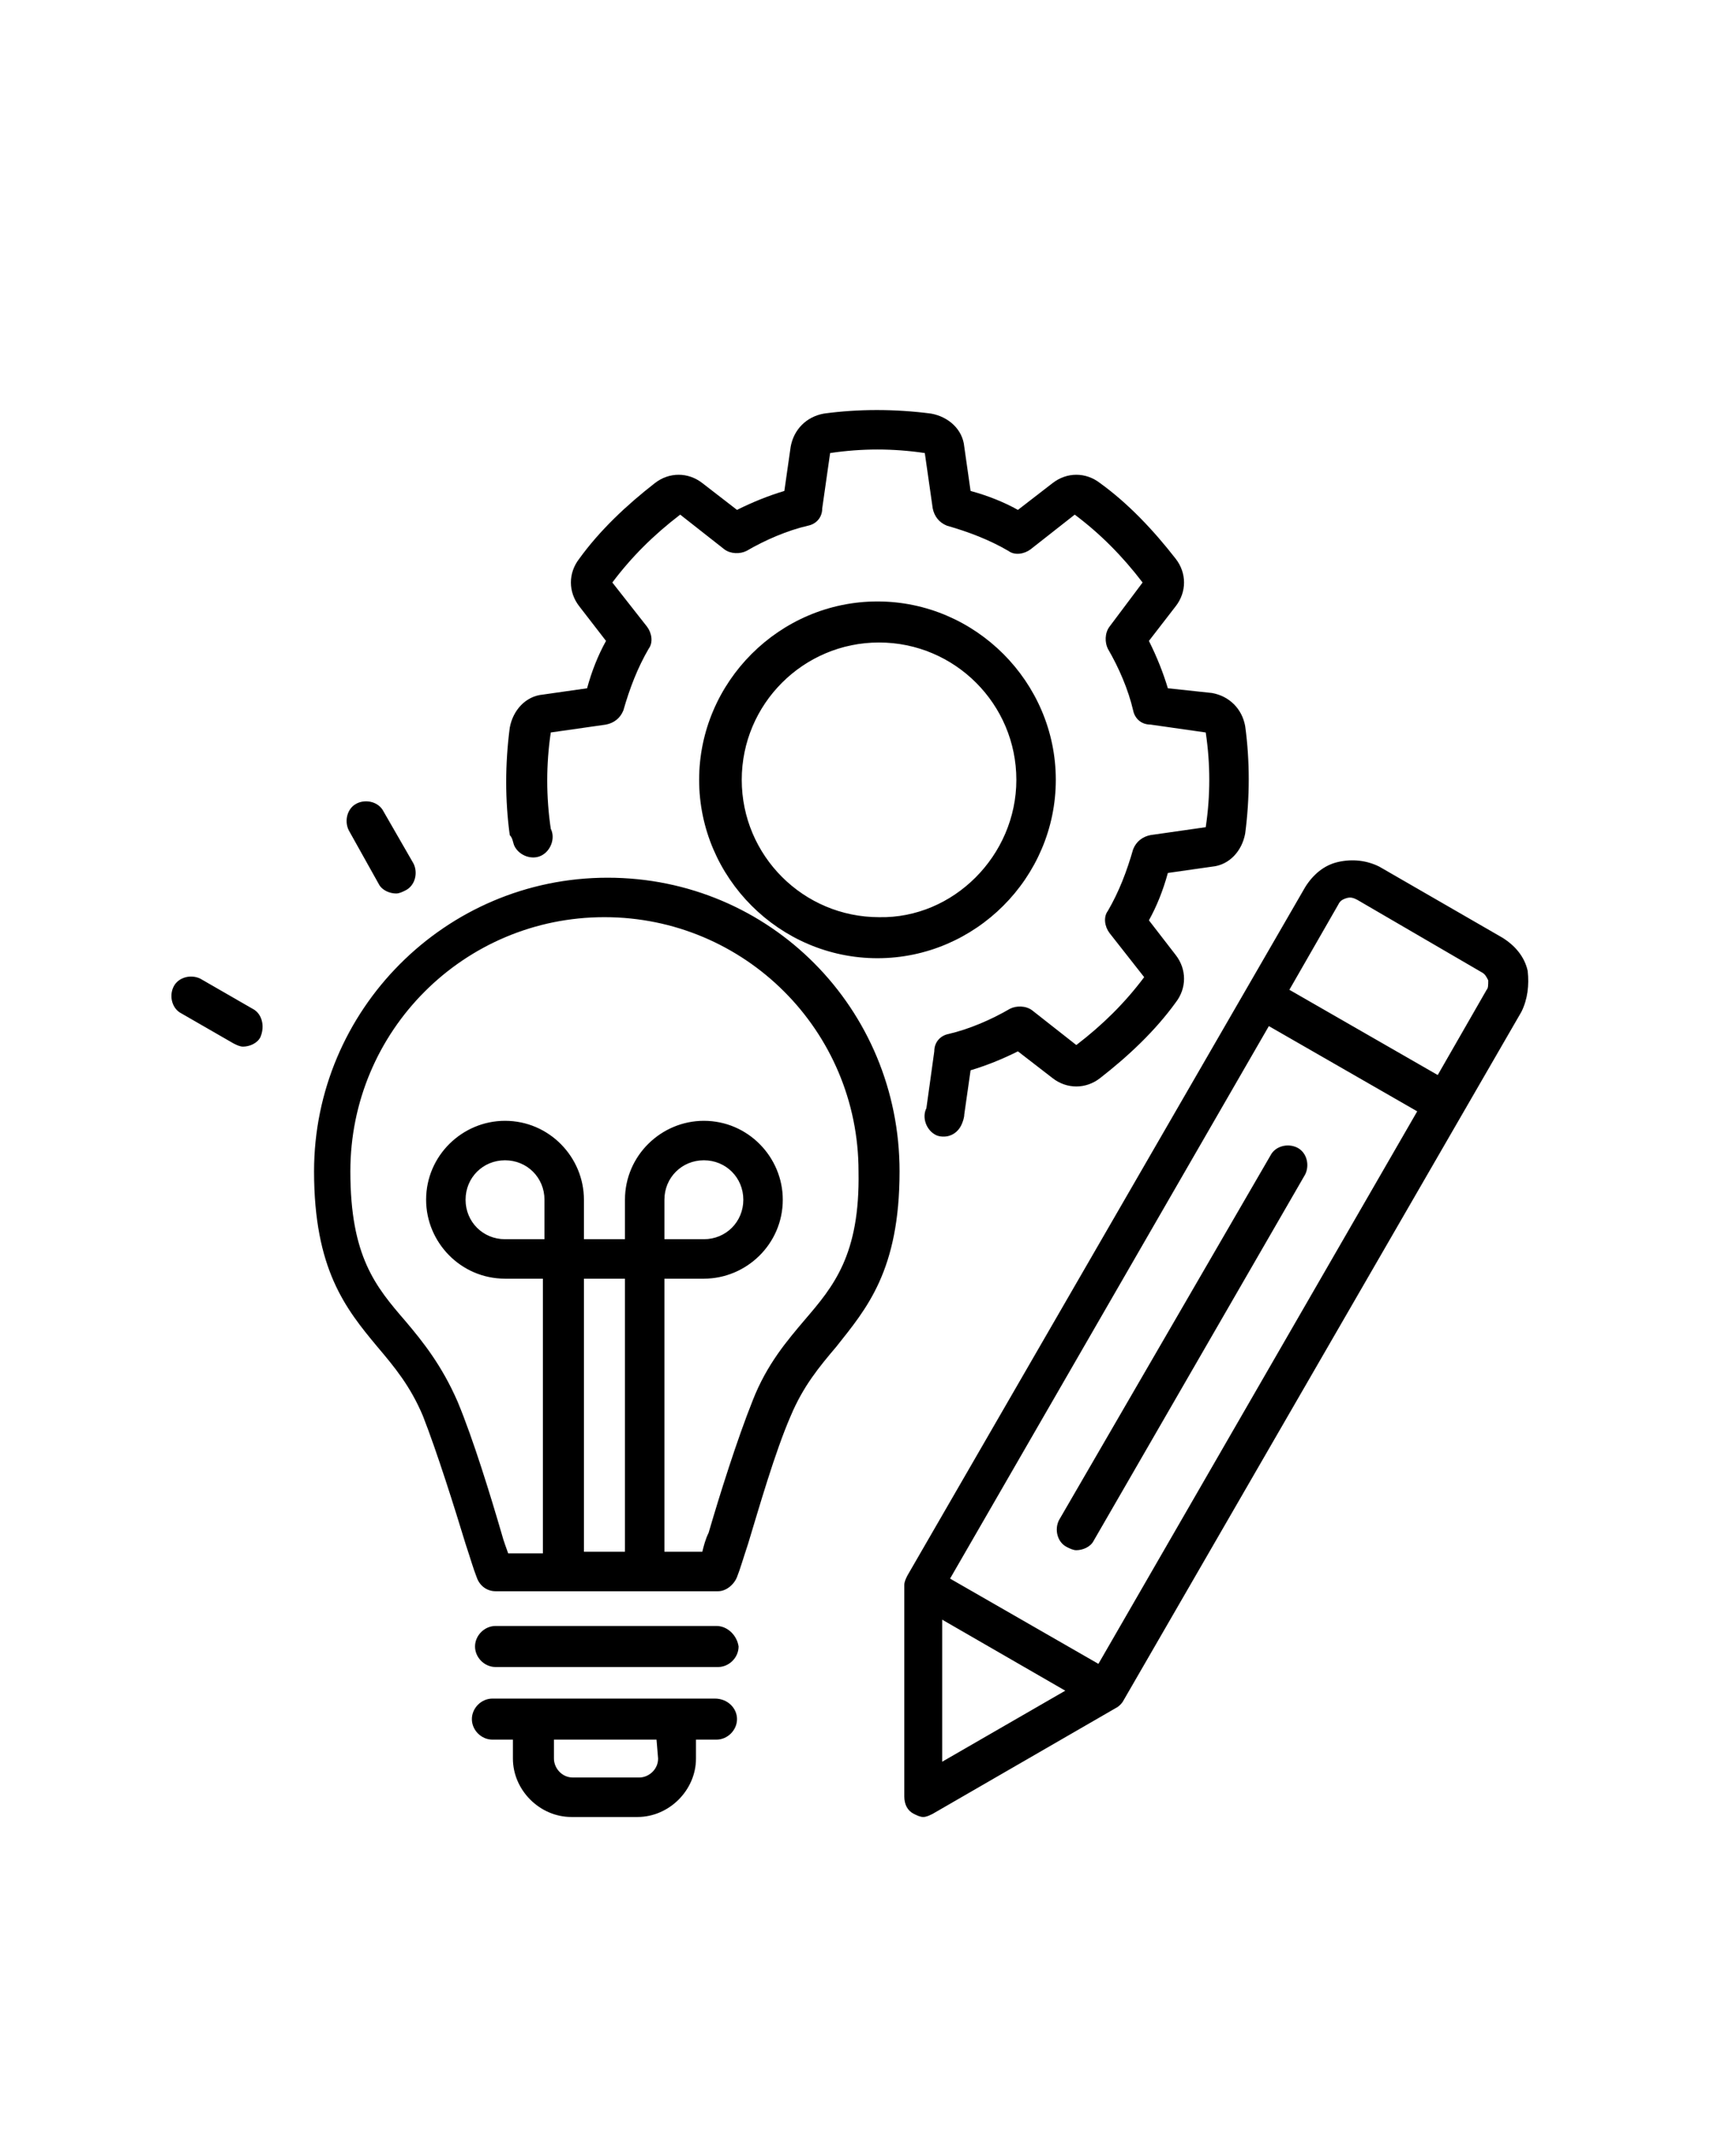 <svg xml:space="preserve" style="enable-background:new 0 0 110 135;" viewBox="0 0 110 135" y="0px" x="0px" xmlns:xlink="http://www.w3.org/1999/xlink" xmlns="http://www.w3.org/2000/svg" id="Layer_1" version="1.1">
<path d="M22.1,52.6c-0.3-0.6-0.1-1.4,0.5-1.7c0.6-0.3,1.4-0.1,1.7,0.5l1.9,3.3c0.3,0.6,0.1,1.4-0.5,1.7c-0.2,0.1-0.4,0.2-0.6,0.2
	c-0.4,0-0.9-0.2-1.1-0.6L22.1,52.6L22.1,52.6z M16,63.9L12.7,62c-0.6-0.3-1.4-0.1-1.7,0.5c-0.3,0.6-0.1,1.4,0.5,1.7l3.3,1.9
	c0.2,0.1,0.4,0.2,0.6,0.2c0.4,0,0.9-0.2,1.1-0.6C16.8,65,16.6,64.2,16,63.9L16,63.9z M46.7,108.9c0,0.7-0.6,1.3-1.3,1.3h-1.3v1.2
	c0,2-1.7,3.7-3.7,3.7h-4.2c-2,0-3.7-1.7-3.7-3.7v-1.2h-1.3c-0.7,0-1.3-0.6-1.3-1.3c0-0.7,0.6-1.3,1.3-1.3h14.1
	C46.1,107.6,46.7,108.2,46.7,108.9L46.7,108.9z M41.6,110.2h-6.5v1.2c0,0.6,0.5,1.2,1.2,1.2h4.2c0.6,0,1.2-0.5,1.2-1.2L41.6,110.2
	L41.6,110.2z M57,74.2c0,6.3-2.1,8.7-4,11.1c-1.1,1.3-2.1,2.5-2.9,4.4c-1,2.3-2,5.8-2.7,8.1c-0.3,0.9-0.5,1.6-0.7,2.1
	c-0.2,0.5-0.7,0.9-1.2,0.9H31.4c-0.5,0-1-0.3-1.2-0.9c-0.2-0.5-0.4-1.2-0.7-2.1c-0.7-2.3-1.8-5.8-2.7-8.1c-0.8-1.9-1.8-3.1-2.9-4.4
	c-2-2.4-4-4.9-4-11.1c0-10.2,8.3-18.6,18.6-18.6S57,63.9,57,74.2L57,74.2z M34.5,76c0-1.4-1.1-2.5-2.5-2.5c-1.4,0-2.5,1.1-2.5,2.5
	c0,1.4,1.1,2.5,2.5,2.5h2.5V76z M39.5,81H37v17.3h2.6V81z M54.4,74.2c0-8.9-7.2-16.1-16.1-16.1c-8.9,0-16.1,7.2-16.1,16.1
	c0,5.4,1.6,7.3,3.5,9.5c1.1,1.3,2.3,2.8,3.3,5.1c1,2.4,2.1,6,2.8,8.4c0.1,0.4,0.3,0.9,0.4,1.2h2.2V81H32c-2.8,0-5-2.3-5-5
	c0-2.8,2.3-5,5-5c2.8,0,5,2.3,5,5v2.5h2.6V76c0-2.8,2.3-5,5-5c2.8,0,5,2.3,5,5c0,2.8-2.3,5-5,5h-2.5v17.3h2.4
	c0.1-0.4,0.2-0.8,0.4-1.2c0.7-2.4,1.8-5.9,2.8-8.4c0.9-2.3,2.2-3.8,3.3-5.1C52.8,81.5,54.5,79.5,54.4,74.2L54.4,74.2z M44.6,78.5
	c1.4,0,2.5-1.1,2.5-2.5c0-1.4-1.1-2.5-2.5-2.5c-1.4,0-2.5,1.1-2.5,2.5v2.5H44.6z M45.4,103H31.4c-0.7,0-1.3,0.6-1.3,1.3
	c0,0.7,0.6,1.3,1.3,1.3h14.1c0.7,0,1.3-0.6,1.3-1.3C46.7,103.6,46.1,103,45.4,103z M32.6,53.6c0.3,0.6,1.1,0.9,1.7,0.6
	c0.6-0.3,0.9-1.1,0.6-1.7c-0.3-2-0.3-4.1,0-6.1l3.5-0.5c0.5-0.1,0.9-0.4,1.1-0.9c0.4-1.4,0.9-2.7,1.6-3.9c0.3-0.4,0.2-1-0.1-1.4
	l-2.2-2.8c1.2-1.6,2.6-3,4.3-4.3l2.8,2.2c0.4,0.3,1,0.3,1.4,0.1c1.2-0.7,2.6-1.3,3.9-1.6c0.5-0.1,0.9-0.5,0.9-1.1l0.5-3.5
	c2-0.3,4-0.3,6,0l0.5,3.5c0.1,0.5,0.4,0.9,0.9,1.1c1.4,0.4,2.7,0.9,3.9,1.6c0.4,0.3,1,0.2,1.4-0.1l2.8-2.2c1.6,1.2,3,2.6,4.3,4.3
	l-2.1,2.8c-0.3,0.4-0.3,1-0.1,1.4c0.7,1.2,1.3,2.6,1.6,3.9c0.1,0.5,0.5,0.9,1.1,0.9l3.5,0.5c0.3,2,0.3,4,0,6l-3.5,0.5
	c-0.5,0.1-0.9,0.4-1.1,0.9c-0.4,1.4-0.9,2.7-1.6,3.9c-0.3,0.4-0.2,1,0.1,1.4l2.2,2.8c-1.2,1.6-2.6,3-4.3,4.3l-2.8-2.2
	c-0.4-0.3-1-0.3-1.4-0.1c-1.2,0.7-2.6,1.3-3.9,1.6c-0.5,0.1-0.9,0.5-0.9,1.1l-0.5,3.6c-0.3,0.6,0,1.4,0.6,1.7
	c0.2,0.1,0.4,0.1,0.5,0.1c0.5,0,0.9-0.3,1.1-0.7c0.1-0.2,0.2-0.5,0.2-0.7l0.4-2.8c1-0.3,2-0.7,3-1.2l2.2,1.7c0.9,0.7,2.1,0.7,3,0
	c1.8-1.4,3.5-3,4.8-4.8c0.7-0.9,0.7-2.1,0-3l-1.7-2.2c0.5-0.9,0.9-1.9,1.2-3l2.8-0.4c1.1-0.1,1.9-1,2.1-2.1c0.3-2.3,0.3-4.6,0-6.8
	c-0.2-1.1-1-1.9-2.1-2.1L74,43.6c-0.3-1-0.7-2-1.2-3l1.7-2.2c0.7-0.9,0.7-2.1,0-3c-1.4-1.8-3-3.5-4.8-4.8c-0.9-0.7-2.1-0.7-3,0
	l-2.2,1.7c-0.9-0.5-1.9-0.9-3-1.2l-0.4-2.8c-0.1-1.1-1-1.9-2.1-2.1c-2.3-0.3-4.6-0.3-6.8,0c-1.1,0.2-1.9,1-2.1,2.1l-0.4,2.8
	c-1,0.3-2,0.7-3,1.2l-2.2-1.7c-0.9-0.7-2.1-0.7-3,0c-1.8,1.4-3.5,3-4.8,4.8c-0.7,0.9-0.7,2.1,0,3l1.7,2.2c-0.5,0.9-0.9,1.9-1.2,3
	l-2.8,0.4c-1.1,0.1-1.9,1-2.1,2.1c-0.3,2.3-0.3,4.6,0,6.8C32.5,53.1,32.5,53.4,32.6,53.6L32.6,53.6z M55.6,60.7
	c-6.2,0-11.3-5.1-11.3-11.3s5.1-11.3,11.3-11.3s11.3,5.1,11.3,11.3S61.8,60.7,55.6,60.7z M64.4,49.4c0-4.8-3.9-8.7-8.7-8.7
	c-4.8,0-8.7,3.9-8.7,8.7c0,4.8,3.9,8.7,8.7,8.7C60.4,58.2,64.4,54.2,64.4,49.4z M96.4,64.1l-25.2,43.6c-0.1,0.2-0.3,0.4-0.5,0.5
	l-11.6,6.7c-0.2,0.1-0.4,0.2-0.6,0.2c-0.2,0-0.4-0.1-0.6-0.2c-0.4-0.2-0.6-0.6-0.6-1.1v-13.4c0-0.2,0.1-0.4,0.2-0.6l25.2-43.6
	c0.5-0.8,1.2-1.4,2.1-1.6c0.9-0.2,1.8-0.1,2.6,0.3l7.8,4.5c0.8,0.5,1.4,1.2,1.6,2.1C96.9,62.4,96.8,63.3,96.4,64.1L96.4,64.1z
	 M67.5,107.1l-7.8-4.5v9L67.5,107.1L67.5,107.1z M89.8,70.4l-9.4-5.4l-20.2,35l9.4,5.4L89.8,70.4z M94.3,62.1
	c-0.1-0.2-0.2-0.4-0.4-0.5L86,57c-0.2-0.1-0.4-0.2-0.7-0.1s-0.4,0.2-0.5,0.4l-3.1,5.4l9.4,5.4l3.1-5.4
	C94.3,62.6,94.3,62.4,94.3,62.1L94.3,62.1z M67.6,98c0.2,0.1,0.4,0.2,0.6,0.2c0.4,0,0.9-0.2,1.1-0.6l13.4-23.2
	c0.3-0.6,0.1-1.4-0.5-1.7c-0.6-0.3-1.4-0.1-1.7,0.5L67.1,96.3C66.8,96.9,67,97.7,67.6,98L67.6,98z"></path>
</svg>
